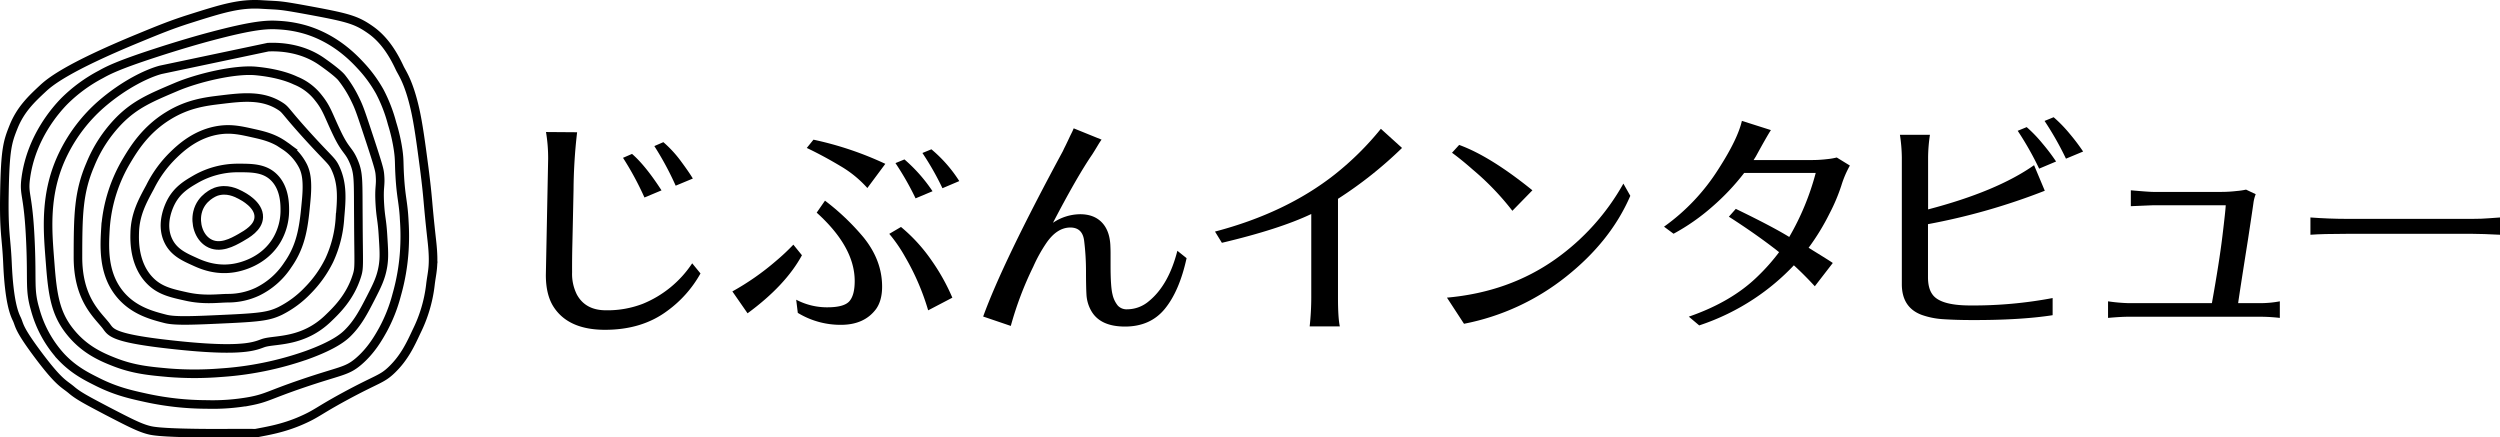 <svg xmlns="http://www.w3.org/2000/svg" viewBox="0 0 1165.93 204"><defs><style>.cls-1{fill:none;stroke:#000;stroke-miterlimit:10;stroke-width:4px;}</style></defs><g id="レイヤー_2" data-name="レイヤー 2"><g id="logo"><g id="treeRing"><path class="cls-1" d="M92.1,99.06c1.64-7.07,8.27-9.51,8.57-9.62,5.12-1.78,9.49.48,11.44,1.48,1.33.69,8.77,4.53,8.57,10.37-.16,4.85-5.49,7.87-8.57,9.62-3.55,2-9.7,5.5-15,2.22C92.68,110.39,90.9,104.21,92.1,99.06Z"/><path class="cls-1" d="M110.68,78.34c6.58,0,12.62-.09,17.15,4.44,5.06,5.06,5,12.61,5,15.54a27.3,27.3,0,0,1-3.57,13.33c-6.09,10.58-17.4,12.88-20,13.32-8.54,1.45-15.17-1.42-18.58-3-4.77-2.15-9.6-4.32-12.15-9.62-4-8.21.68-17.12,1.43-18.51,3-5.47,7.35-8,11.43-10.36A39.53,39.53,0,0,1,110.68,78.34Z"/><path class="cls-1" d="M102.82,60.58c5.4-.66,9.61.27,15,1.48,5.16,1.15,10,2.27,15,5.92a24.65,24.65,0,0,1,8.58,9.62c1.27,2.71,2.27,6.42,1.43,15.54-1.06,11.53-1.93,20.91-8.58,30.35A35.43,35.43,0,0,1,120,136.07a32.32,32.32,0,0,1-13.58,3c-4.31,0-11,1.09-19.29-.74-7.29-1.6-12.59-2.77-17.15-7.4-7.56-7.66-7.24-18.89-7.15-22.2C63,100.08,66.34,93.94,70,87.22a54.94,54.94,0,0,1,10.72-14.8C84.11,69.12,91.6,62,102.82,60.58Z"/><path class="cls-1" d="M102.82,46.51c10.21-1.23,19.51-2.35,27.87,3,2.84,1.81,1.94,2.05,12.86,14.07,10.27,11.29,11.17,11.2,12.87,14.8,3.51,7.49,2.86,14.82,2.14,23a54.84,54.84,0,0,1-5,20,53.61,53.61,0,0,1-10,14.06A46.81,46.81,0,0,1,130.69,145c-5,2.4-9,3-23.58,3.7-16.89.8-25.42,1.18-30,0-6.25-1.61-15.09-3.89-21.44-11.85-7.78-9.75-7-22-6.43-31.08a71.13,71.13,0,0,1,10-31.09c3.3-5.5,8.7-14.26,19.29-20.73C87.65,48.34,95.93,47.34,102.82,46.51Z"/><path class="cls-1" d="M137.84,37.58a25.44,25.44,0,0,1,10.74,8.14c3.84,4.8,4.46,7.76,8.55,16.34s5.45,7.63,7.86,13.32,2,8.81,2.15,27.39c.1,21.11.53,22-.72,25.9-3.18,10.08-9.63,16.22-13.58,20-11.34,10.8-23.75,9.68-29.3,11.1-3.66.93-7.05,4.63-38.59,1.48-33.95-3.39-33.05-6.31-35.73-9.62-4.32-5.34-12.89-12.69-12.86-31.83s.15-29.93,5.72-42.93A63.79,63.79,0,0,1,55.65,56.13c7.49-7.53,14.61-10.52,26.44-15.54,10.29-4.36,27.43-8.39,37.17-7.5C127.32,33.84,133.72,35.62,137.84,37.58Z"/><path class="cls-1" d="M125,22c4.67-.21,15.45,0,25,6.66,4.6,3.22,8.06,6,9.29,7.5a53.64,53.64,0,0,1,6.44,10.36c1.62,3.29,2.41,5.53,5,13.33,5.95,17.9,6.23,19.37,6.43,21.46.53,5.64-.53,5.31,0,14.06.38,6.22,1,7.12,1.43,14.07s.71,10.54,0,14.8c-.91,5.41-2.75,9-5.72,14.8-3.28,6.37-6,11.62-10.72,16.29-1.74,1.72-6,5.58-19.29,10.36a150.74,150.74,0,0,1-40,8.14,151.7,151.7,0,0,1-24.3,0c-8.82-.79-16.47-1.47-25.73-5.18C46.07,166,38.47,162.35,32,153.84c-6.06-8-7.48-16.24-8.55-30.35-1.17-15.42-3.21-33.4,6.46-52.55A73.66,73.66,0,0,1,47.08,48.73C57.84,39.37,68.81,34.18,75,32.55Z"/><path class="cls-1" d="M142.84,13.94c13.82,4.25,22.25,13.24,25.72,17a61.52,61.52,0,0,1,8.58,11.84,70.74,70.74,0,0,1,5.72,14.81,80.88,80.88,0,0,1,2.86,12.58c.63,4.51.35,5.56.71,11.84.62,10.72,1.68,11.88,2.14,21.47a108,108,0,0,1,0,13.32A97.59,97.59,0,0,1,185,137.55a71.7,71.7,0,0,1-6.43,16.29c-1.9,3.41-5.42,9.71-11.43,14.8-5.56,4.7-8.23,4.13-26.45,10.36-15.42,5.28-16.25,6.63-24.29,8.15a98.62,98.62,0,0,1-20,1.48,134.25,134.25,0,0,1-27.87-3c-7.2-1.57-14.25-3.1-22.87-7.41-5.47-2.73-11.35-5.67-17.15-11.84a53.26,53.26,0,0,1-12.15-22.2c-2.67-9.15-1.31-12.32-2.15-31.09-1-23.61-3.35-21.67-2.14-30.35C14.68,64,26,51.3,29.93,47.25A70.85,70.85,0,0,1,47.08,34.67c3.56-2,8.36-4.39,24.3-9.62,12.5-4.1,22.08-6.8,27.15-8.14,19.86-5.27,26.09-5.54,31.44-5.19A54.18,54.18,0,0,1,142.84,13.94Z"/><path class="cls-1" d="M109.25,202c-3.92.05-9.59.08-16.44,0-18.35-.23-21.84-1-23.58-1.48-4.34-1.13-9.32-3.71-19.29-8.88C41.15,187,36.76,184.75,33.5,182c-3.66-3.12-5.5-3-15-15.54C8.1,152.67,9.32,151.84,7.77,148.66c-1.11-2.3-3.49-7.73-4.28-25.91-.55-12.47-1.76-14.07-1.43-32.57.36-20.64,1.44-24,4.28-31.08C9.61,51,14.68,46.22,19.92,41.33c3.13-2.91,10.83-9.62,45-23.68,9.33-3.84,15.11-6.2,23.59-8.89,15.4-4.88,23.31-7.3,33.58-6.66,9.13.57,7.24,0,24.3,3.16,16.4,3.07,20.08,4.21,26.44,8.68,6.77,4.76,10.81,11.85,13.58,17.77,1.07,2.29,4.23,6.34,7.15,19.24,1.52,6.74,2.67,15.11,4.28,27.39,2,15.55,1.38,14.41,3.58,34.05,1.34,12-.05,14.54-.72,20.72a66.14,66.14,0,0,1-6.43,21.47c-2.8,6-5.63,12.12-11.43,17.76-4.81,4.68-6.64,4.16-22.16,12.59-12.29,6.67-12.91,8-20,11.1-8.78,3.88-16.43,5-21.43,6Z"/></g><g id="ol"><path d="M254.57,128.28l1.07-54.14a73.48,73.48,0,0,0-1-12.57l14.51.11a245.74,245.74,0,0,0-1.67,27q-.37,17.9-.54,25T266.81,127A21.52,21.52,0,0,0,269,137.3q4,7.41,13.59,7.41a45.91,45.91,0,0,0,17.13-3,50.42,50.42,0,0,0,23.1-18.91l3.87,4.73A54.13,54.13,0,0,1,311.18,145q-11.82,8.81-29,8.81T258.11,143Q254.57,137.41,254.57,128.28Zm36-54.68,4.19-1.82q6.22,5.37,13.75,17l-7.95,3.33A140.35,140.35,0,0,0,290.55,73.6Zm14.61-5.48,4.19-1.82a53.94,53.94,0,0,1,8.33,9.07q3.92,5.32,5.42,7.9l-8,3.33A140.35,140.35,0,0,0,305.16,68.12Z"/><path d="M341.56,135.91a120.77,120.77,0,0,0,20.31-14.18A98.7,98.7,0,0,0,370,114.1l4,4.94q-7.63,14.07-25.36,27.07Zm29.76,3.86a30.82,30.82,0,0,0,14.56,3.55q7.78,0,10.26-2.85c1.64-1.89,2.47-5,2.47-9.4q0-15.9-17.73-31.9l3.87-5.59a109.94,109.94,0,0,1,17.94,17.08q8.7,10.74,8.7,23,0,6.45-2.79,10.42-5.49,7.41-16.39,7.41a38.24,38.24,0,0,1-20.14-5.58ZM376.26,69l3.12-3.86a155.12,155.12,0,0,1,33.51,11.27l-8.38,11.28a51.79,51.79,0,0,0-12.67-10.31Q384.1,72.74,376.26,69Zm38.46,40.07,5.48-3.22a77,77,0,0,1,14.23,15.57,95.08,95.08,0,0,1,9.72,17.41l-11.28,5.9a112.05,112.05,0,0,0-10.74-24.92A68.51,68.51,0,0,0,414.72,109.05Zm2.9-33,4.19-1.72a73.1,73.1,0,0,1,13.1,14.83L427,92.51A132,132,0,0,0,417.62,76.07Zm12.57-4.72,4.19-1.72a64.1,64.1,0,0,1,13,14.82l-7.85,3.33A129.71,129.71,0,0,0,430.19,71.35Z"/><path d="M458.52,147.62q9.14-25.25,37.17-77.13l.65-1.4c.5-.93,1-2,1.61-3.28s1.14-2.45,1.72-3.6a23.66,23.66,0,0,0,1.07-2.36l13,5.27c-.58.78-1.22,1.79-1.94,3s-1.54,2.55-2.47,4q-7,10.2-18.26,31.79a22.86,22.86,0,0,1,12.68-4q6.33,0,10,3.7t4.08,10.53c.07,1.43.11,2.76.11,4v5.7q0,10,.91,13.48a12.4,12.4,0,0,0,2.47,5.21,5.56,5.56,0,0,0,4.35,1.72,15.65,15.65,0,0,0,10.1-3.76q9.24-7.51,13.32-23.53l4.3,3.44q-3.33,15.26-10.1,23.58t-18.64,8.32q-11.86,0-15.95-7.73a17.1,17.1,0,0,1-2-7.14q-.22-3.71-.22-10.85a116.92,116.92,0,0,0-.86-14.24q-.75-6.22-6.44-6.23-6.35,0-11.39,7.52a70.49,70.49,0,0,0-5.91,10.74A157.43,157.43,0,0,0,471.41,152Z"/><path d="M566.64,108q33.09-8.7,55.86-26.64A137.39,137.39,0,0,0,644,60.07L653.87,69A189.52,189.52,0,0,1,624,92.72v46.09q0,9.45.86,13.42H610.79a125.72,125.72,0,0,0,.75-13.42v-39q-14.92,7.09-41.68,13.43Z"/><path d="M674.82,138.81q28.89-2.58,50.59-17.94A107.65,107.65,0,0,0,757.1,85.63l3.23,5.7Q751.2,112.5,730.41,129A110,110,0,0,1,682.77,151Zm2.36-67.57,3.33-3.65q14.5,5.26,34.16,21.16l-9.34,9.56A124.55,124.55,0,0,0,686.74,79Q681.58,74.45,677.18,71.24Z"/><path d="M776.06,105.72a95.72,95.72,0,0,0,25.46-27q8.91-13.86,10.85-22.35l13.53,4.3q-1.83,2.79-7,12.25l-1.07,1.72H845a59.83,59.83,0,0,0,7.15-.43,29.87,29.87,0,0,0,4.46-.76l6.12,3.76a47.75,47.75,0,0,0-4,9.4,84.6,84.6,0,0,1-5.42,12.84,106.49,106.49,0,0,1-9.83,16.11q10.32,6.34,11.28,7.09l-8.38,10.85q-5.26-5.68-9.77-9.77a105.23,105.23,0,0,1-18.59,15.63,107.28,107.28,0,0,1-25.56,12.4l-4.84-4.08q19.88-6.87,32-18.69a93.15,93.15,0,0,0,10.1-11.39q-9.88-7.83-23.42-16.54l3.23-3.65q17.07,8.26,24.92,13.1a120.7,120.7,0,0,0,12.35-29.86H813.44a108.49,108.49,0,0,1-15,15.85,97.39,97.39,0,0,1-17.94,12.51Z"/><path d="M886.07,62.86h14a74.48,74.48,0,0,0-.86,10.53V97.66q32-8.37,49.42-20.62l5,11.92a298.76,298.76,0,0,1-54.47,15.58v24.71q0,5.15,2,7.95,3.56,5.27,17.84,5.26A198.92,198.92,0,0,0,957.29,139V147q-15.15,2.35-38,2.26-6.76,0-12.68-.38a36.65,36.65,0,0,1-10.31-2q-9.35-3.44-9.34-14.39V73.39A74.48,74.48,0,0,0,886.07,62.86ZM941,61l4.19-1.72A64.08,64.08,0,0,1,952.61,67a90.68,90.68,0,0,1,6.29,8.32L951,78.65A144.08,144.08,0,0,0,941,61Zm12.57-4.62,4.19-1.71a63.2,63.2,0,0,1,7.46,7.68,94,94,0,0,1,6.29,8.32l-8,3.33A144.08,144.08,0,0,0,953.53,56.41Z"/><path d="M983.13,148.26v-7.73a79.71,79.71,0,0,0,9.56.85h38.88q3.43-19.11,4.89-31.15t1.56-14.5h-33.73q-.43,0-10.53.43V88.75q8.49.75,10.42.75H1036a62.46,62.46,0,0,0,7.19-.43,30.57,30.57,0,0,0,4.3-.64l4.51,2.14a17,17,0,0,0-1.07,4.19q-.33,2.37-1,6.82t-1.5,9.94q-4,25.24-4.62,29.86h10.53a48.94,48.94,0,0,0,8.91-.85v7.73a82.79,82.79,0,0,0-8.91-.54H992.69C990.32,147.72,987.14,147.9,983.13,148.26Z"/><path d="M1077.52,109.48v-8.06q8.7.64,16.76.65h58.87q4.29,0,7.41-.27c2.08-.18,3.87-.3,5.37-.38v8.06q-8.16-.42-12.67-.43h-59Q1083.33,109.05,1077.52,109.48Z"/></g></g></g></svg>